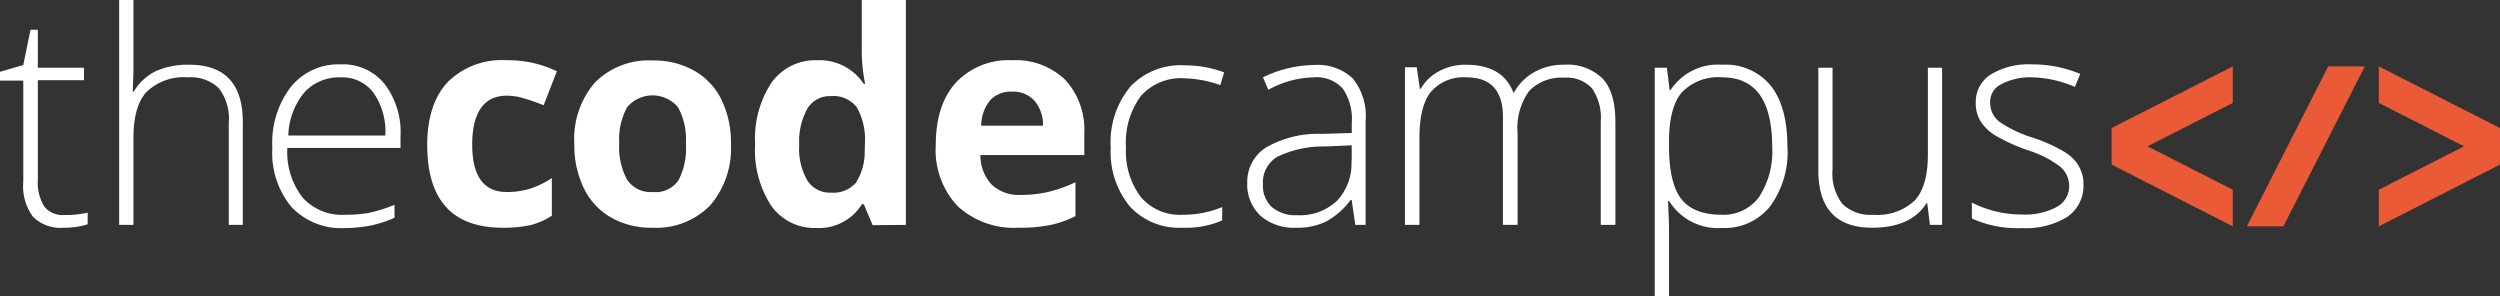 <svg xmlns="http://www.w3.org/2000/svg" xmlns:xlink="http://www.w3.org/1999/xlink" viewBox="0 0 283.46 33.56"><rect x="0" y="0" width="283.46" height="33.56" fill="#333333" stroke="none"/><defs><style>.cls-1{fill:none;}.cls-2{fill:#fff;}.cls-3{fill:#eb5a37;}.cls-4{clip-path:url(#clip-path);}</style><clipPath id="clip-path" transform="translate(-0.06 -0.23)"><rect class="cls-1" width="283.46" height="34.02"/></clipPath></defs><title>Element 1</title><g id="Ebene_2" data-name="Ebene 2"><g id="Ebene_1-2" data-name="Ebene 1"><path class="cls-2" d="M5.07,23.63a5.17,5.17,0,0,1-.72-3V9.32H9.58V7.91H4.35V3.6H3.52l-.82,4L.06,8.37v1H2.7V20.83a5.83,5.83,0,0,0,1.12,4A4.43,4.43,0,0,0,7.3,26.05,8.62,8.62,0,0,0,10,25.66V24.35a12.42,12.42,0,0,1-2.68.26,2.65,2.65,0,0,1-2.27-1Z" transform="translate(-0.06 -0.23)"/><path class="cls-2" d="M27.59,25.73V14.07q0-6.49-6.06-6.5a8.87,8.87,0,0,0-3.79.72,6,6,0,0,0-2.52,2.33h-.11l.08-2.28V.23H13.57v25.5h1.62V15.89c0-2.41.49-4.16,1.48-5.23A6.06,6.06,0,0,1,21.35,9a4.6,4.6,0,0,1,3.51,1.22A5.67,5.67,0,0,1,26,14.17V25.73Z" transform="translate(-0.06 -0.23)"/><path class="cls-2" d="M45.47,17V15.73a9,9,0,0,0-1.82-6,6.07,6.07,0,0,0-5-2.2A6.9,6.9,0,0,0,33,10.13,10.46,10.46,0,0,0,30.94,17a9.59,9.59,0,0,0,2.17,6.7,7.76,7.76,0,0,0,6.06,2.39A16.22,16.22,0,0,0,42,25.82a13,13,0,0,0,2.79-.9V23.45a17,17,0,0,1-2.93.92,15.06,15.06,0,0,1-2.67.21,6,6,0,0,1-4.81-1.94A8.38,8.38,0,0,1,32.64,17ZM43.75,15.6h-11a8,8,0,0,1,1.82-4.89A5.34,5.34,0,0,1,38.69,9a4.43,4.43,0,0,1,3.72,1.75,7.72,7.72,0,0,1,1.34,4.84Z" transform="translate(-0.06 -0.23)"/><path class="cls-2" d="M60.18,25.76a8.06,8.06,0,0,0,2.45-1.07V20.42a10,10,0,0,1-2.46,1.2A8.79,8.79,0,0,1,57.5,22c-2.6,0-3.9-1.8-3.9-5.38s1.3-5.54,3.9-5.54a6.81,6.81,0,0,1,2,.31c.68.2,1.41.46,2.2.77L63.2,8.31a12.7,12.7,0,0,0-5.7-1.25,8.7,8.7,0,0,0-6.67,2.47Q48.51,12,48.5,16.66q0,9.39,8.56,9.39a14.26,14.26,0,0,0,3.12-.29Z" transform="translate(-0.06 -0.23)"/><path class="cls-2" d="M82.94,16.53a11.06,11.06,0,0,0-1.08-5,7.59,7.59,0,0,0-3.1-3.29,9.16,9.16,0,0,0-4.65-1.15,8.61,8.61,0,0,0-6.59,2.49,9.8,9.8,0,0,0-2.34,7,11.15,11.15,0,0,0,1.08,5,7.67,7.67,0,0,0,3.1,3.32A9.16,9.16,0,0,0,74,26.05a8.55,8.55,0,0,0,6.57-2.52,9.85,9.85,0,0,0,2.36-7Zm-5.11,0A7.81,7.81,0,0,1,77,20.65,3.13,3.13,0,0,1,74.07,22a3.19,3.19,0,0,1-2.9-1.39,7.66,7.66,0,0,1-.9-4.12,7.59,7.59,0,0,1,.89-4.09,3.76,3.76,0,0,1,5.78,0,7.58,7.58,0,0,1,.89,4.08Z" transform="translate(-0.06 -0.23)"/><path class="cls-2" d="M102.77,25.73V.23h-5V6.09a19.7,19.7,0,0,0,.38,3.66H98a6,6,0,0,0-5.28-2.69,6.11,6.11,0,0,0-5.17,2.52,11.51,11.51,0,0,0-1.87,7,11.54,11.54,0,0,0,1.84,7,6,6,0,0,0,5.07,2.5,5.73,5.73,0,0,0,5.2-2.7H98l1,2.38ZM98.1,17.17a6.53,6.53,0,0,1-1,3.79,3.4,3.4,0,0,1-2.81,1.11,3,3,0,0,1-2.67-1.35,7.1,7.1,0,0,1-.94-4.06,7.55,7.55,0,0,1,.93-4.12,2.93,2.93,0,0,1,2.6-1.41,3.36,3.36,0,0,1,3,1.27,7.48,7.48,0,0,1,.91,4.23v.54Z" transform="translate(-0.06 -0.23)"/><path class="cls-2" d="M123,17.81V15.39a8.37,8.37,0,0,0-2.17-6.12,8.07,8.07,0,0,0-6-2.21,8.2,8.2,0,0,0-6.37,2.52c-1.53,1.67-2.3,4.05-2.3,7.12a9.24,9.24,0,0,0,2.49,6.91,9.43,9.43,0,0,0,6.91,2.44,17.13,17.13,0,0,0,3.64-.32,11.31,11.31,0,0,0,2.8-1V20.89a15.7,15.7,0,0,1-3.08,1.1,13.65,13.65,0,0,1-3.13.34,4.47,4.47,0,0,1-3.31-1.19,4.88,4.88,0,0,1-1.26-3.33Zm-4.69-3.33h-7a4.66,4.66,0,0,1,1-2.86,3.17,3.17,0,0,1,2.49-1,3.26,3.26,0,0,1,2.52,1,4.15,4.15,0,0,1,1,2.86Z" transform="translate(-0.06 -0.23)"/><path class="cls-2" d="M138.64,25.22V23.71a11.57,11.57,0,0,1-4.5.87,5.78,5.78,0,0,1-4.72-2,8.58,8.58,0,0,1-1.69-5.65,8.84,8.84,0,0,1,1.69-5.82,6.09,6.09,0,0,1,5-2,13.1,13.1,0,0,1,4,.77l.44-1.44a12.5,12.5,0,0,0-4.43-.8A7.87,7.87,0,0,0,128.27,10,9.84,9.84,0,0,0,126,16.93a9.69,9.69,0,0,0,2.17,6.71,7.6,7.6,0,0,0,6,2.41,10.31,10.31,0,0,0,4.47-.83Z" transform="translate(-0.06 -0.23)"/><path class="cls-2" d="M154.9,25.73V13.88a6.72,6.72,0,0,0-1.45-4.75,5.78,5.78,0,0,0-4.39-1.53A13.56,13.56,0,0,0,143.26,9l.61,1.41A11.11,11.11,0,0,1,149,9a4,4,0,0,1,3.33,1.3,6.1,6.1,0,0,1,1,3.83v1.18l-3.39.1a11.79,11.79,0,0,0-6.29,1.52,4.58,4.58,0,0,0-2.17,4A4.83,4.83,0,0,0,143,24.71a5.77,5.77,0,0,0,4.08,1.34,7.29,7.29,0,0,0,3.35-.71,8.46,8.46,0,0,0,2.76-2.43h.13l.41,2.82Zm-1.61-7.31A6.12,6.12,0,0,1,151.65,23a6.11,6.11,0,0,1-4.5,1.63,4.13,4.13,0,0,1-2.89-.93,3.28,3.28,0,0,1-1-2.59,3.37,3.37,0,0,1,1.6-3.09,11.87,11.87,0,0,1,5.35-1.18l3.11-.13v1.76Z" transform="translate(-0.06 -0.23)"/><path class="cls-2" d="M183.22,25.73V14.07q0-3.39-1.46-4.94a5.7,5.7,0,0,0-4.37-1.56,6.69,6.69,0,0,0-3.34.82,6,6,0,0,0-2.33,2.34h-.07q-1.2-3.17-5.41-3.16a6.22,6.22,0,0,0-3,.73,5.1,5.1,0,0,0-2.09,2h-.1l-.35-2.44h-1.34V25.73H161V15.89q0-3.59,1.28-5.22A4.88,4.88,0,0,1,166.34,9c2.75,0,4.13,1.51,4.13,4.51V25.73h1.66V15.29a7.1,7.1,0,0,1,1.31-4.74,5.08,5.08,0,0,1,4-1.51,3.87,3.87,0,0,1,3.12,1.2,5.86,5.86,0,0,1,1,3.8V25.73Z" transform="translate(-0.06 -0.23)"/><path class="cls-2" d="M202.72,16.83c0-3-.63-5.31-1.89-6.89a6.61,6.61,0,0,0-5.5-2.37,6.43,6.43,0,0,0-5.86,2.88h-.1l-.31-2.54h-1.38V33.79h1.62V27c0-1,0-1.84-.06-2.65L189.19,23h.11a6.51,6.51,0,0,0,6,3.08,6.64,6.64,0,0,0,5.43-2.41,10.41,10.41,0,0,0,2-6.81Zm-1.72.06a9.43,9.43,0,0,1-1.5,5.69,5,5,0,0,1-4.23,2q-3.17,0-4.57-1.78c-.93-1.2-1.4-3.18-1.4-6v-.52q0-3.87,1.46-5.58A5.69,5.69,0,0,1,195.33,9Q201,9,201,16.89Z" transform="translate(-0.06 -0.23)"/><path class="cls-2" d="M206.23,7.91V19.55q0,6.49,6.08,6.5,4.44,0,6.18-2.78h.09l.3,2.46h1.38V7.91h-1.61v9.84q0,3.62-1.5,5.22a6.13,6.13,0,0,1-4.68,1.61,4.56,4.56,0,0,1-3.5-1.22,5.62,5.62,0,0,1-1.13-3.91V7.91Z" transform="translate(-0.06 -0.23)"/><path class="cls-2" d="M235.74,19a5,5,0,0,0-1.65-1.58,18.72,18.72,0,0,0-3.5-1.57A13.71,13.71,0,0,1,226.71,14a2.76,2.76,0,0,1-1-2.23,2.21,2.21,0,0,1,1.28-2A6.93,6.93,0,0,1,230.46,9a12.69,12.69,0,0,1,4.86,1.09l.61-1.48a14.08,14.08,0,0,0-5.47-1.08,8.22,8.22,0,0,0-4.7,1.16,3.66,3.66,0,0,0-1.68,3.17,3.88,3.88,0,0,0,.55,2.13,5.26,5.26,0,0,0,1.63,1.58A20.48,20.48,0,0,0,230,17.27a12,12,0,0,1,3.58,1.8,2.84,2.84,0,0,1,1.09,2.26,2.67,2.67,0,0,1-1.36,2.34,7.55,7.55,0,0,1-4,.88,12.46,12.46,0,0,1-5.67-1.35V25a12.35,12.35,0,0,0,5.67,1.09,8.9,8.9,0,0,0,5.16-1.28,4.25,4.25,0,0,0,1.82-3.68,3.82,3.82,0,0,0-.55-2.08Z" transform="translate(-0.06 -0.23)"/><polygon class="cls-3" points="263.98 7.53 268.13 7.53 258.9 25.66 254.76 25.66 263.98 7.53 263.98 7.53"/><g class="cls-4"><polygon class="cls-3" points="253.16 21.51 243.49 16.59 253.16 11.67 253.16 7.53 239.42 14.52 239.42 18.66 253.16 25.66 253.16 21.51 253.16 21.51"/><polygon class="cls-3" points="283.46 18.66 283.46 14.52 269.72 7.53 269.72 11.67 279.39 16.59 269.72 21.51 269.72 25.66 283.46 18.66 283.46 18.66"/></g></g></g></svg>